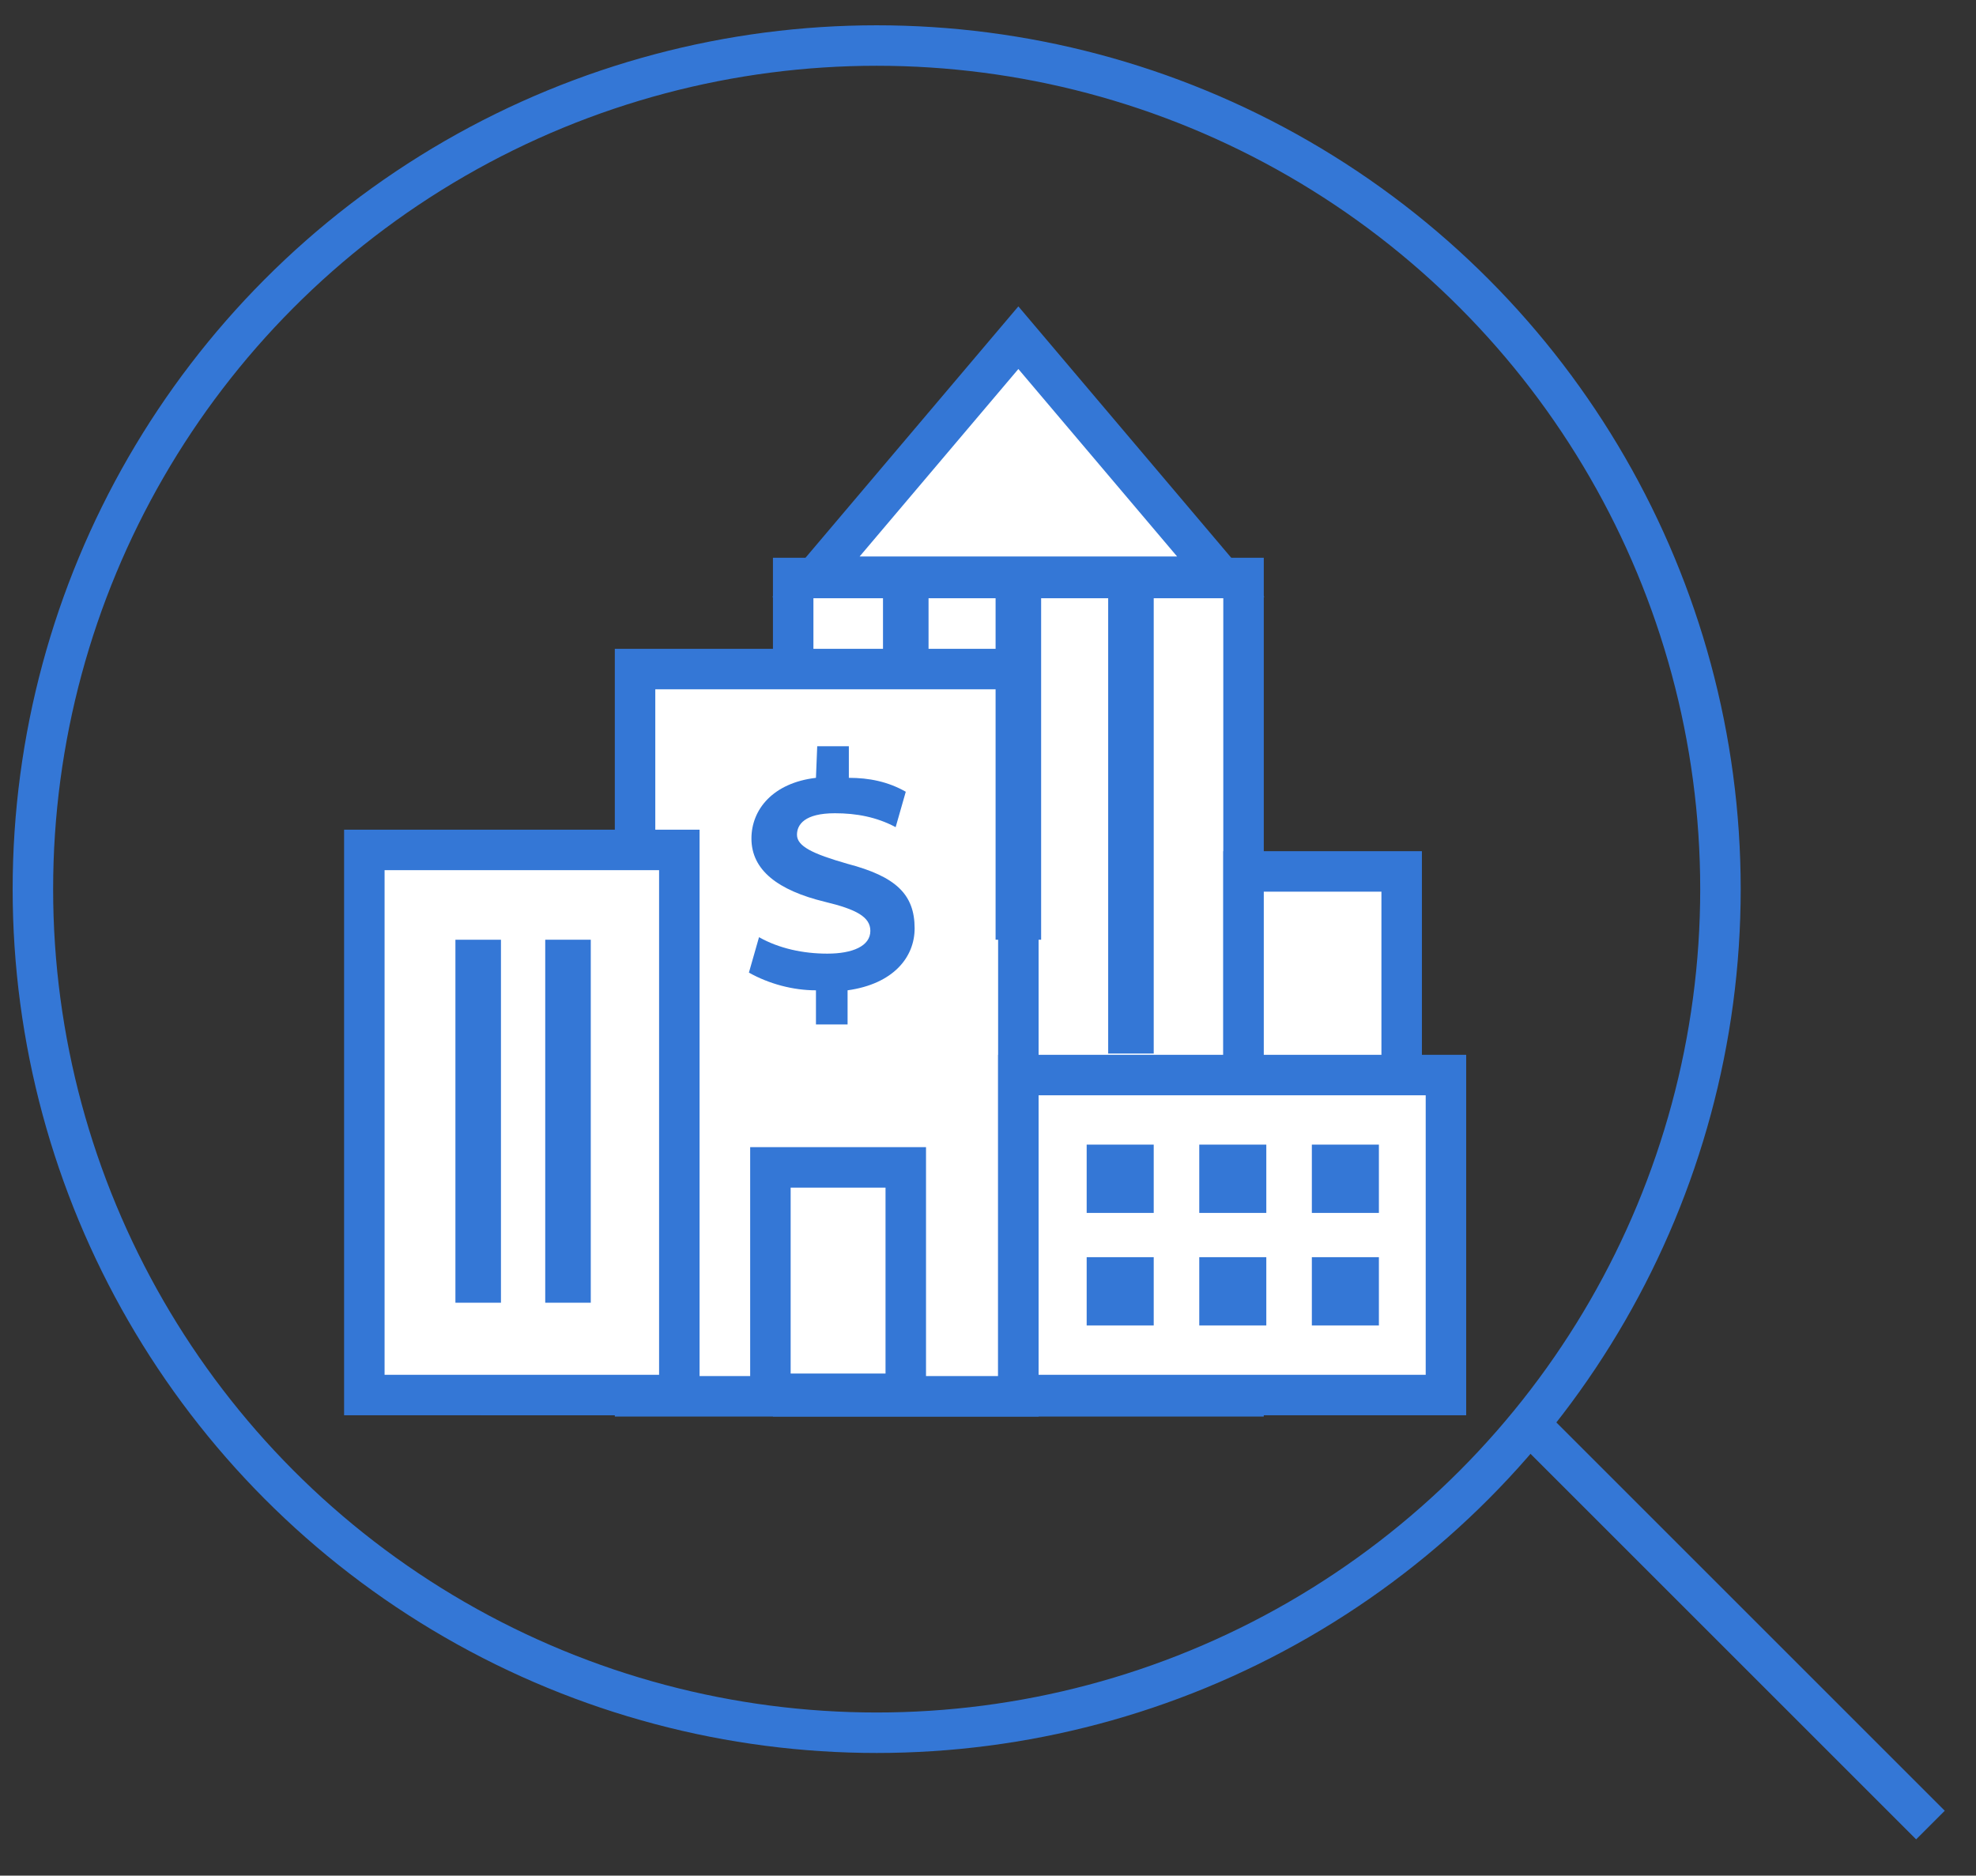 <?xml version="1.0" encoding="utf-8"?>
<!-- Generator: Adobe Illustrator 25.0.1, SVG Export Plug-In . SVG Version: 6.00 Build 0)  -->
<svg version="1.1" id="icon02.svg" xmlns="http://www.w3.org/2000/svg" xmlns:xlink="http://www.w3.org/1999/xlink" x="0px" y="0px"
	 viewBox="0 0 156.2 148.3" style="enable-background:new 0 0 156.2 148.3;" xml:space="preserve">
<rect x="0" y="0" width="156.2" height="148.3" fill="#333333" stroke="none"/>
<style type="text/css">
	.st0{fill:none;}
	.st1{fill-rule:evenodd;clip-rule:evenodd;fill:#FFFFFF;stroke:#3477D6;stroke-width:3.2;}
	.st2{fill-rule:evenodd;clip-rule:evenodd;fill:#3477D6;}
	.st3{fill:none;stroke:#3477D6;stroke-width:3.2;}
</style>
<path id="waku" class="st0" d="M0,0h156.2v148.3H0V0z"/>
<path id="長方形_986" class="st1" d="M39.6,85.2h16v25.1h-16V85.2z"/>
<path id="三角形_988" class="st1" d="M80.5,26.7l16,18.9h-32L80.5,26.7z"/>
<path id="長方形_985" class="st1" d="M62.7,45.7h35.6v64.7H62.7V45.7z"/>
<path id="長方形_983" class="st1" d="M50.2,52.9h30.3v57.5H50.2V52.9z"/>
<path id="長方形_992" class="st1" d="M60.9,92.3h10.7v17.9H60.9V92.3z"/>
<path id="長方形_982" class="st1" d="M28.8,67.2h24.9v43.1H28.8V67.2z"/>
<path id="_" class="st2" d="M64.5,61.5c-3.4,0.4-5.1,2.5-5.1,4.8c0,2.5,2.1,4.1,5.8,5c2.5,0.6,3.6,1.2,3.6,2.3
	c0,1.2-1.4,1.8-3.4,1.8c-1.9,0-3.8-0.4-5.4-1.3l-0.8,2.8c1.6,0.9,3.5,1.4,5.3,1.4V81h2.5v-2.7c3.6-0.5,5.3-2.6,5.3-4.9
	c0-2.7-1.5-4.1-5.3-5.1c-2.8-0.8-4-1.4-4-2.3c0-0.8,0.6-1.7,3-1.7c1.7,0,3.3,0.3,4.8,1.1l0.8-2.8c-1.4-0.8-2.9-1.1-4.5-1.1V59h-2.5
	L64.5,61.5L64.5,61.5z"/>
<path id="長方形_987" class="st1" d="M98.3,68.9h12.5v16.2H98.3V68.9z"/>
<path id="長方形_984" class="st1" d="M80.5,85h33.8v25.3H80.5V85z"/>
<path id="長方形_996" class="st2" d="M85.9,90.5h5.3v5.4h-5.3V90.5z"/>
<path id="長方形_996-2" class="st2" d="M94.8,90.5h5.3v5.4h-5.3V90.5z"/>
<path id="長方形_996-3" class="st2" d="M103.7,90.5h5.3v5.4h-5.3V90.5z"/>
<path id="長方形_996-4" class="st2" d="M85.9,99.4h5.3v5.4h-5.3V99.4z"/>
<path id="長方形_996-5" class="st2" d="M94.8,99.4h5.3v5.4h-5.3V99.4z"/>
<path id="長方形_996-6" class="st2" d="M103.7,99.4h5.3v5.4h-5.3V99.4z"/>
<path id="長方形_997" class="st2" d="M36,74.3h3.6V103H36V74.3z"/>
<path id="長方形_997-2" class="st2" d="M43.1,74.3h3.6V103h-3.6V74.3z"/>
<path id="長方形_997-3" class="st2" d="M69.8,45.6h3.6v7.2h-3.6V45.6z"/>
<path id="長方形_997-4" class="st2" d="M78.7,45.6h3.6v28.7h-3.6V45.6z"/>
<path id="長方形_997-5" class="st2" d="M87.6,45.6h3.6v37.7h-3.6V45.6z"/>
<circle id="楕円形_1" class="st3" cx="69.3" cy="70.3" r="66.7"/>
<path id="線_2_1_" class="st3" d="M120.9,112.6l31.7,31.7L120.9,112.6z"/>
</svg>

